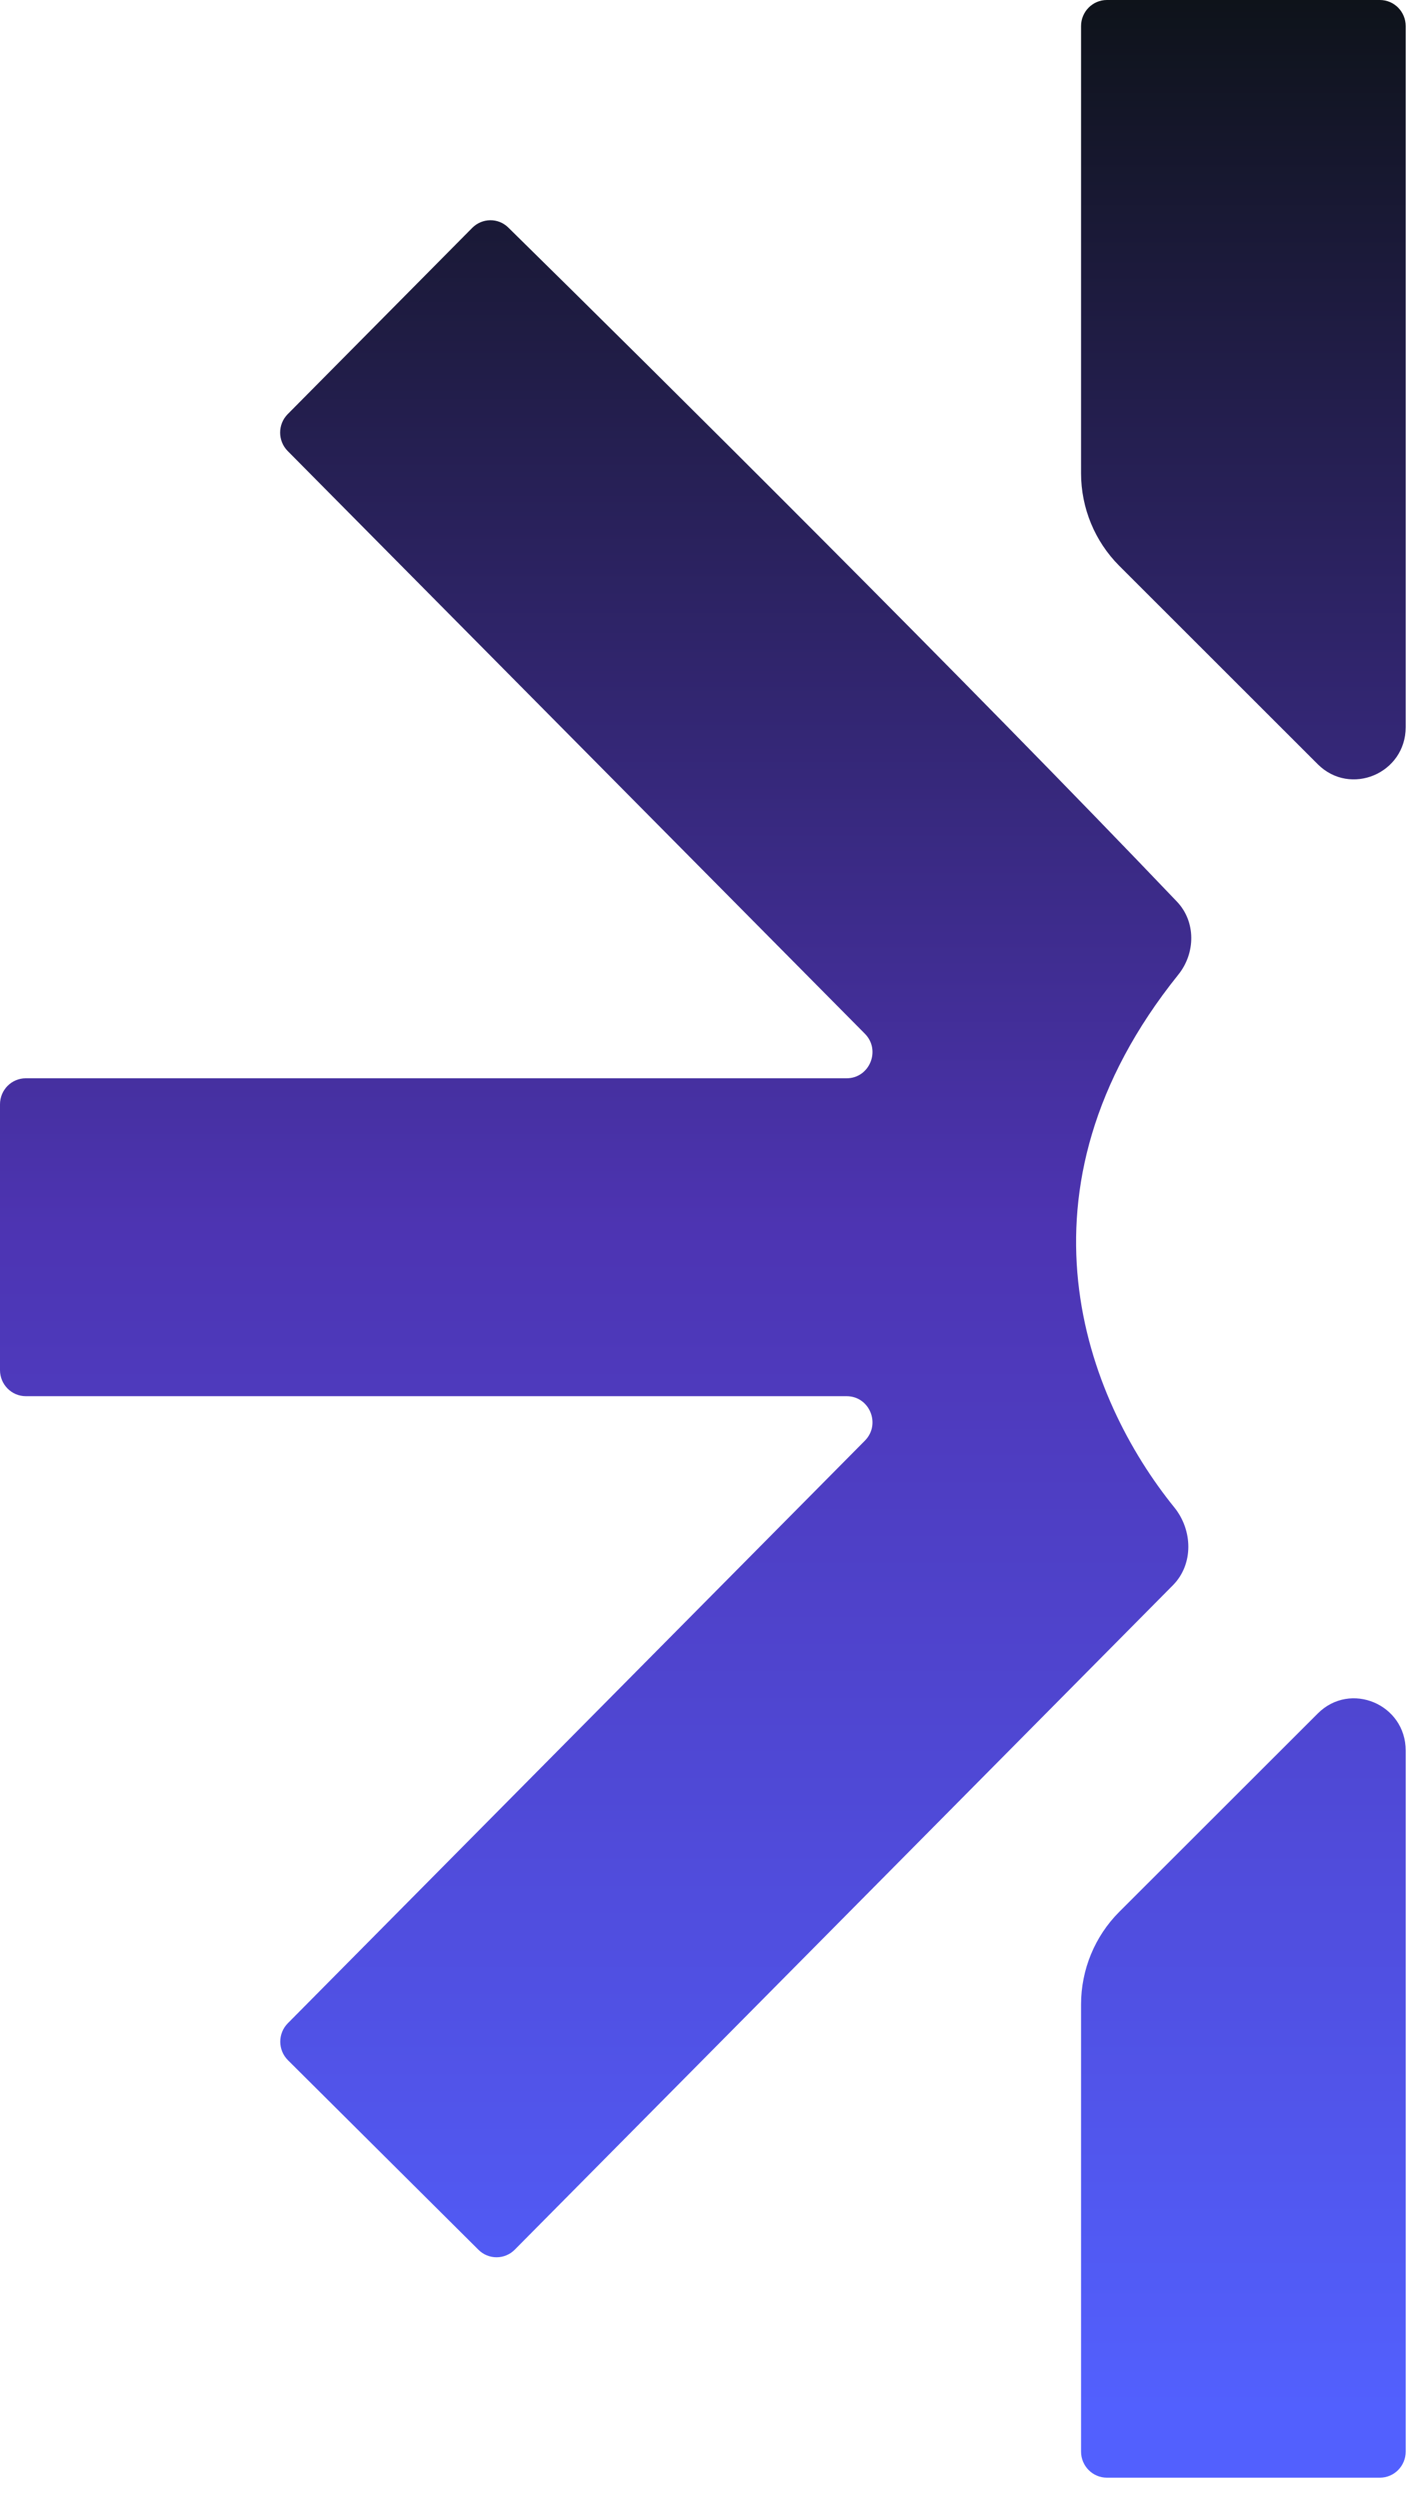 <svg width="24" height="42" viewBox="0 0 24 42" fill="none" xmlns="http://www.w3.org/2000/svg">
<path d="M22.147 28.787C22.695 28.239 23.625 28.631 23.625 29.409L23.625 41.187C23.625 41.429 23.431 41.625 23.191 41.625H18.603C18.364 41.625 18.169 41.429 18.169 41.187L18.169 33.674C18.169 33.089 18.401 32.529 18.812 32.118L22.147 28.787Z" fill="url(#paint0_linear_30_204)"/>
<path d="M7.936 3.829C8.104 3.66 8.373 3.656 8.543 3.823C11.092 6.327 16.31 11.509 19.78 15.147C20.101 15.483 20.095 16.013 19.803 16.375C16.884 20.007 18.257 23.497 19.736 25.324C20.048 25.709 20.061 26.28 19.713 26.632L8.652 37.794C8.484 37.964 8.21 37.965 8.041 37.796L4.84 34.612C4.668 34.441 4.667 34.162 4.838 33.99L14.536 24.203C14.809 23.927 14.615 23.456 14.229 23.456L0.434 23.456C0.194 23.456 1.57447e-05 23.259 0 23.018L2.46154e-07 18.553C2.49012e-07 18.311 0.194 18.115 0.434 18.115L14.229 18.115C14.615 18.115 14.809 17.643 14.536 17.367L4.835 7.577C4.666 7.406 4.666 7.129 4.835 6.958L7.936 3.829Z" fill="url(#paint1_linear_30_204)"/>
<path d="M23.191 2.57597e-07C23.431 4.30045e-05 23.625 0.196 23.625 0.438L23.625 12.216C23.625 12.994 22.695 13.386 22.147 12.839L18.812 9.507C18.401 9.096 18.169 8.536 18.169 7.951L18.169 0.438C18.169 0.196 18.364 -2.88406e-09 18.603 0L23.191 2.57597e-07Z" fill="url(#paint2_linear_30_204)"/>
<defs>
<linearGradient id="paint0_linear_30_204" x1="11.812" y1="0" x2="11.812" y2="41.625" gradientUnits="userSpaceOnUse">
<stop stop-color="#0E131A"/>
<stop offset="0.495" stop-color="#4D34B2"/>
<stop offset="0.973" stop-color="#5260FE"/>
</linearGradient>
<linearGradient id="paint1_linear_30_204" x1="11.812" y1="0" x2="11.812" y2="41.625" gradientUnits="userSpaceOnUse">
<stop stop-color="#0E131A"/>
<stop offset="0.495" stop-color="#4D34B2"/>
<stop offset="0.973" stop-color="#5260FE"/>
</linearGradient>
<linearGradient id="paint2_linear_30_204" x1="11.812" y1="0" x2="11.812" y2="41.625" gradientUnits="userSpaceOnUse">
<stop stop-color="#0E131A"/>
<stop offset="0.495" stop-color="#4D34B2"/>
<stop offset="0.973" stop-color="#5260FE"/>
</linearGradient>
</defs>
</svg>
